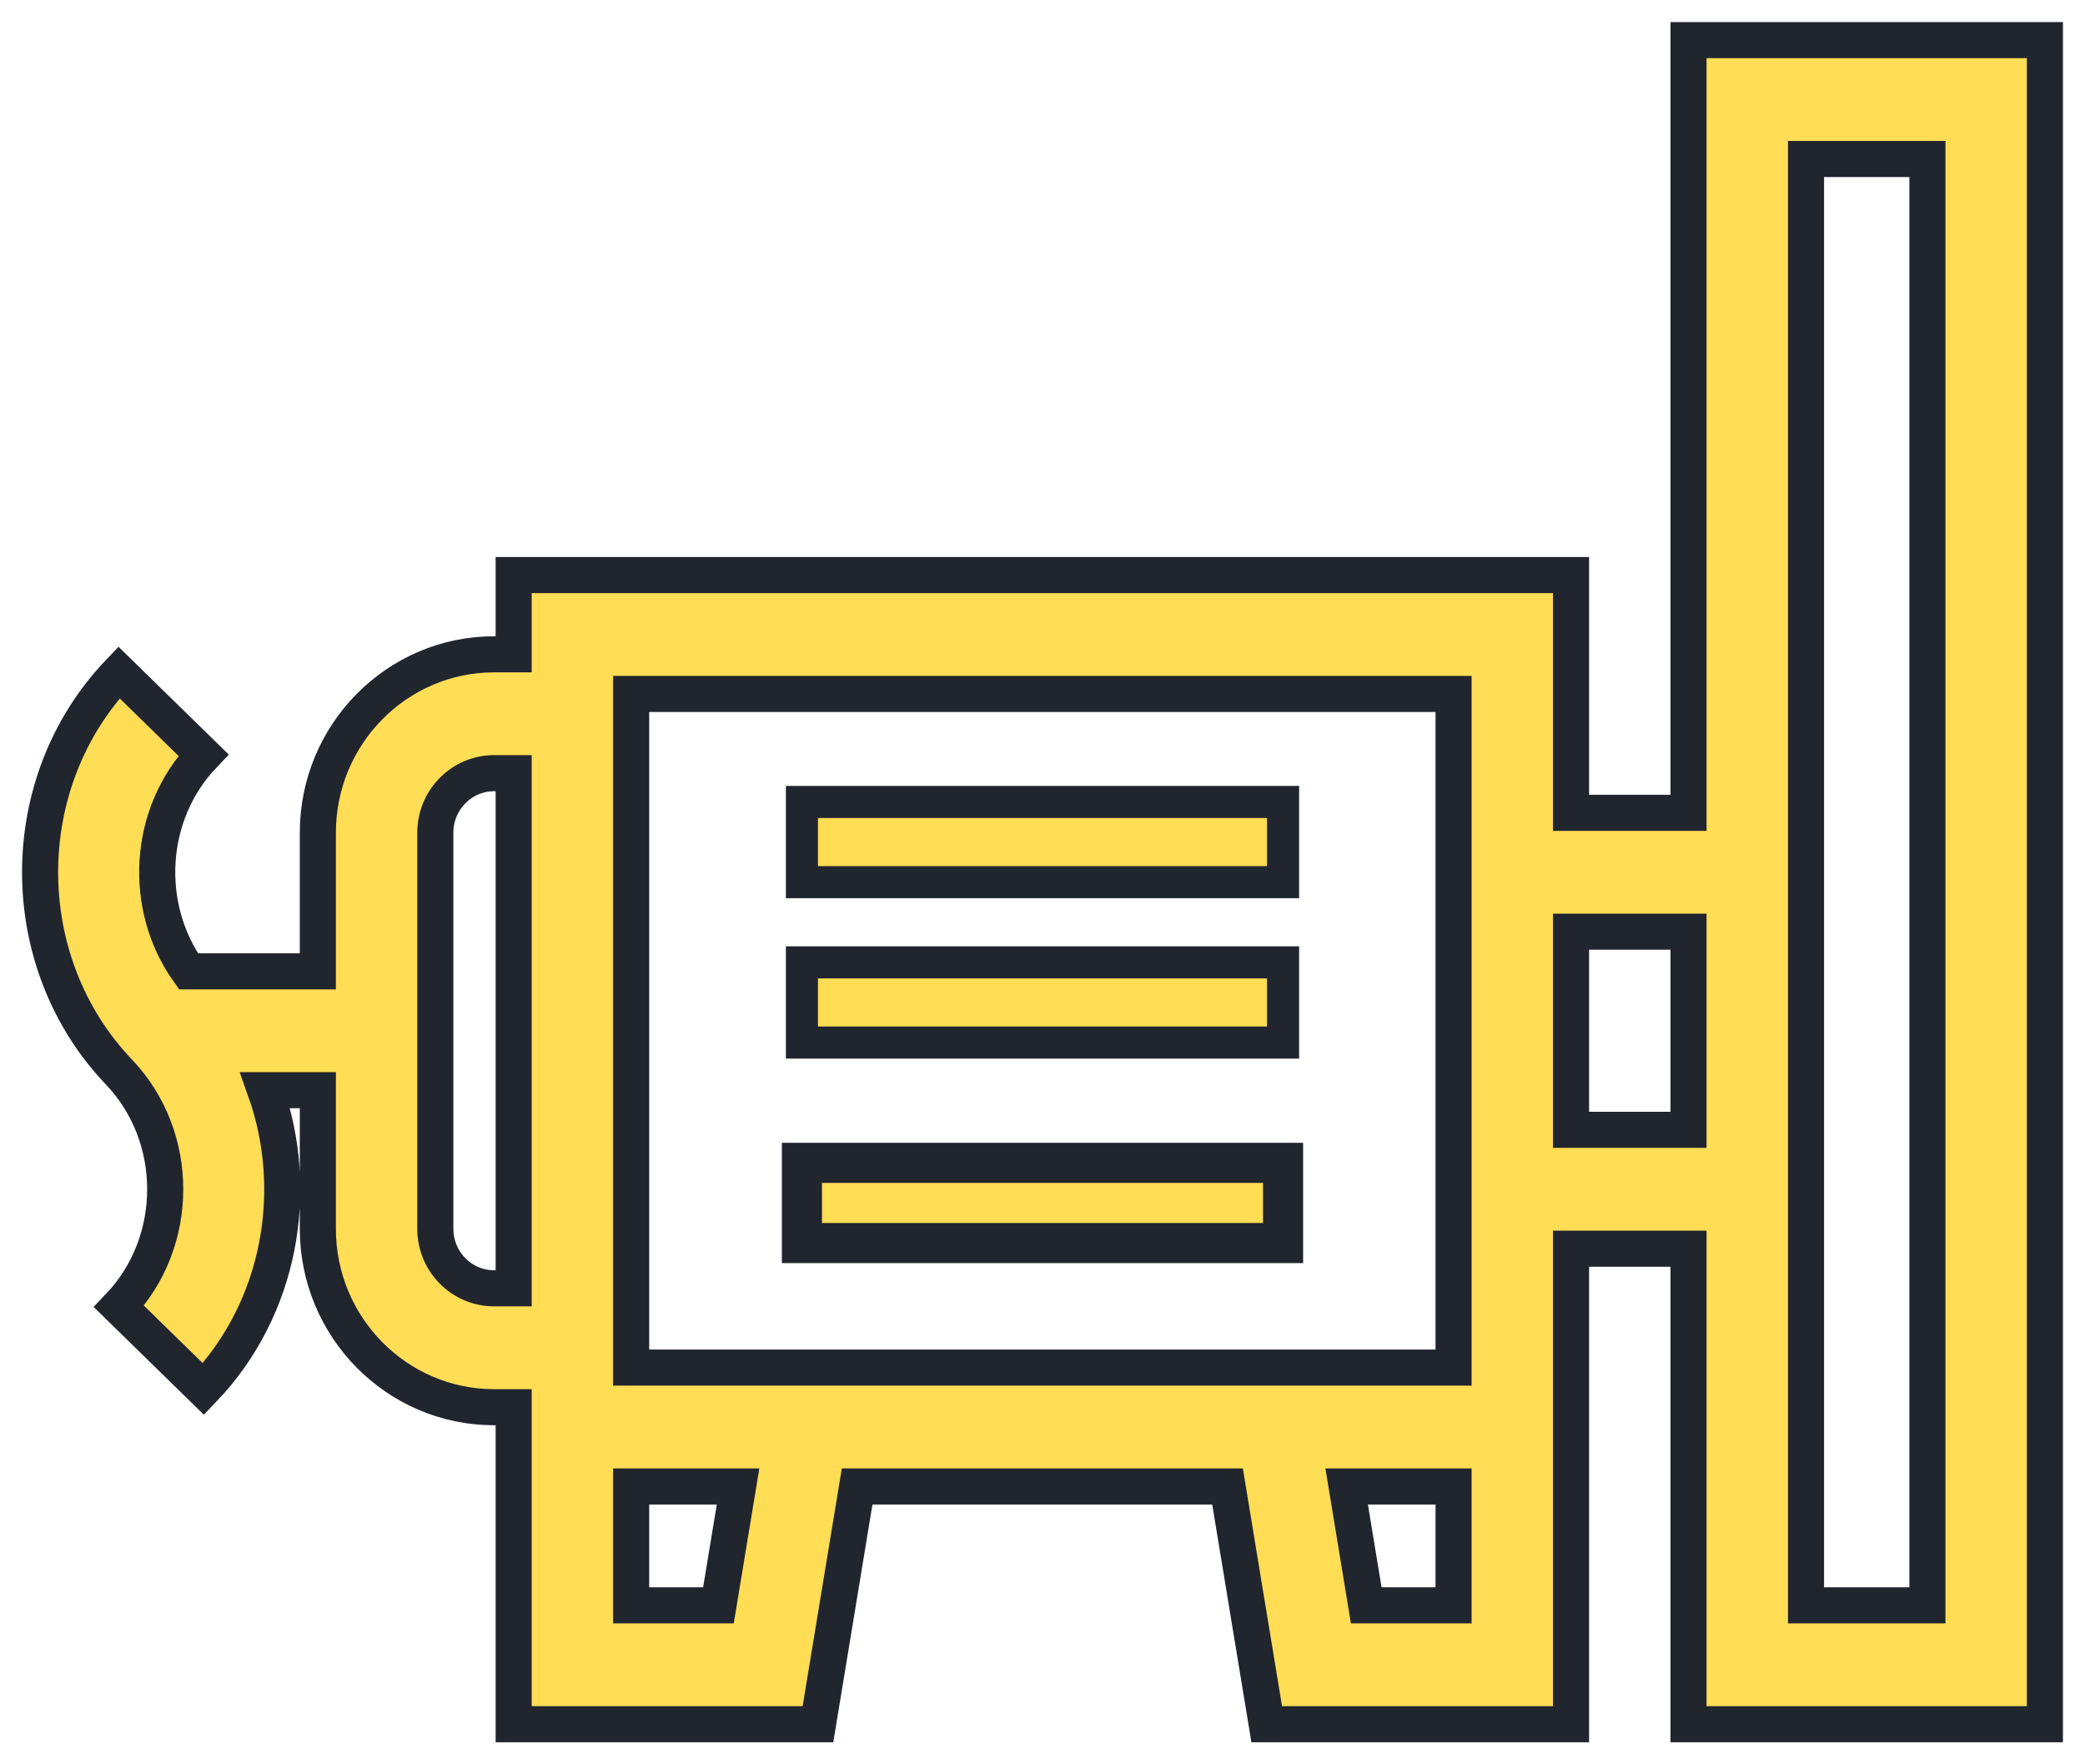 <?xml version="1.0" encoding="UTF-8"?>
<svg width="52px" height="44px" viewBox="0 0 52 44" version="1.1" xmlns="http://www.w3.org/2000/svg" xmlns:xlink="http://www.w3.org/1999/xlink">
    <!-- Generator: sketchtool 49.2 (51160) - http://www.bohemiancoding.com/sketch -->
    <title>D9551A85-17EE-473E-AAFB-7E1C407D4CD9</title>
    <desc>Created with sketchtool.</desc>
    <defs></defs>
    <g id="Design" stroke="none" stroke-width="1" fill="none" fill-rule="evenodd">
        <g id="Index-catalog" transform="translate(-585, -521)" fill="#FFDD55" fill-rule="nonzero" stroke="#21252E">
            <g id="Group-9" transform="translate(60, 270)">
                <g id="Group-2" transform="translate(526, 252)">
                    <rect id="Rectangle-path" stroke-width="0.8" x="19" y="19" width="12" height="2"></rect>
                    <rect id="Rectangle-path" stroke-width="0.8" x="19" y="23" width="12" height="2"></rect>
                    <rect id="Rectangle-path" x="19" y="28" width="12" height="2"></rect>
                    <path d="M41.112,0 L41.112,19.271 L38.182,19.271 L38.182,13.341 L11.811,13.341 L11.811,15.318 L11.322,15.318 C8.899,15.318 6.927,17.313 6.927,19.765 L6.927,23.224 L3.701,23.224 C2.549,21.606 2.673,19.298 4.074,17.83 L1.967,15.77 C-0.656,18.518 -0.656,22.988 1.967,25.736 C3.505,27.347 3.505,29.97 1.967,31.582 L4.074,33.642 C5.995,31.63 6.507,28.695 5.615,26.188 L6.927,26.188 L6.927,29.647 C6.927,32.099 8.899,34.094 11.322,34.094 L11.811,34.094 L11.811,42 L19.4,42 L20.377,36.071 L29.615,36.071 L30.592,42 L38.182,42 L38.182,30.141 L41.112,30.141 L41.112,42 L50,42 L50,0 L41.112,0 Z M11.811,31.129 L11.322,31.129 C10.515,31.129 9.857,30.464 9.857,29.647 L9.857,19.765 C9.857,18.947 10.515,18.282 11.322,18.282 L11.811,18.282 L11.811,31.129 Z M16.918,39.035 L14.741,39.035 L14.741,36.071 L17.407,36.071 L16.918,39.035 Z M35.252,39.035 L33.074,39.035 L32.586,36.071 L35.252,36.071 L35.252,39.035 Z M35.252,33.106 L14.741,33.106 L14.741,16.306 L35.252,16.306 L35.252,33.106 Z M41.112,27.176 L38.182,27.176 L38.182,22.235 L41.112,22.235 L41.112,27.176 Z M47.07,39.035 L44.042,39.035 L44.042,2.965 L47.07,2.965 L47.07,39.035 Z" id="Shape" stroke-width="0.9"></path>
                </g>
            </g>
        </g>
    </g>
</svg>